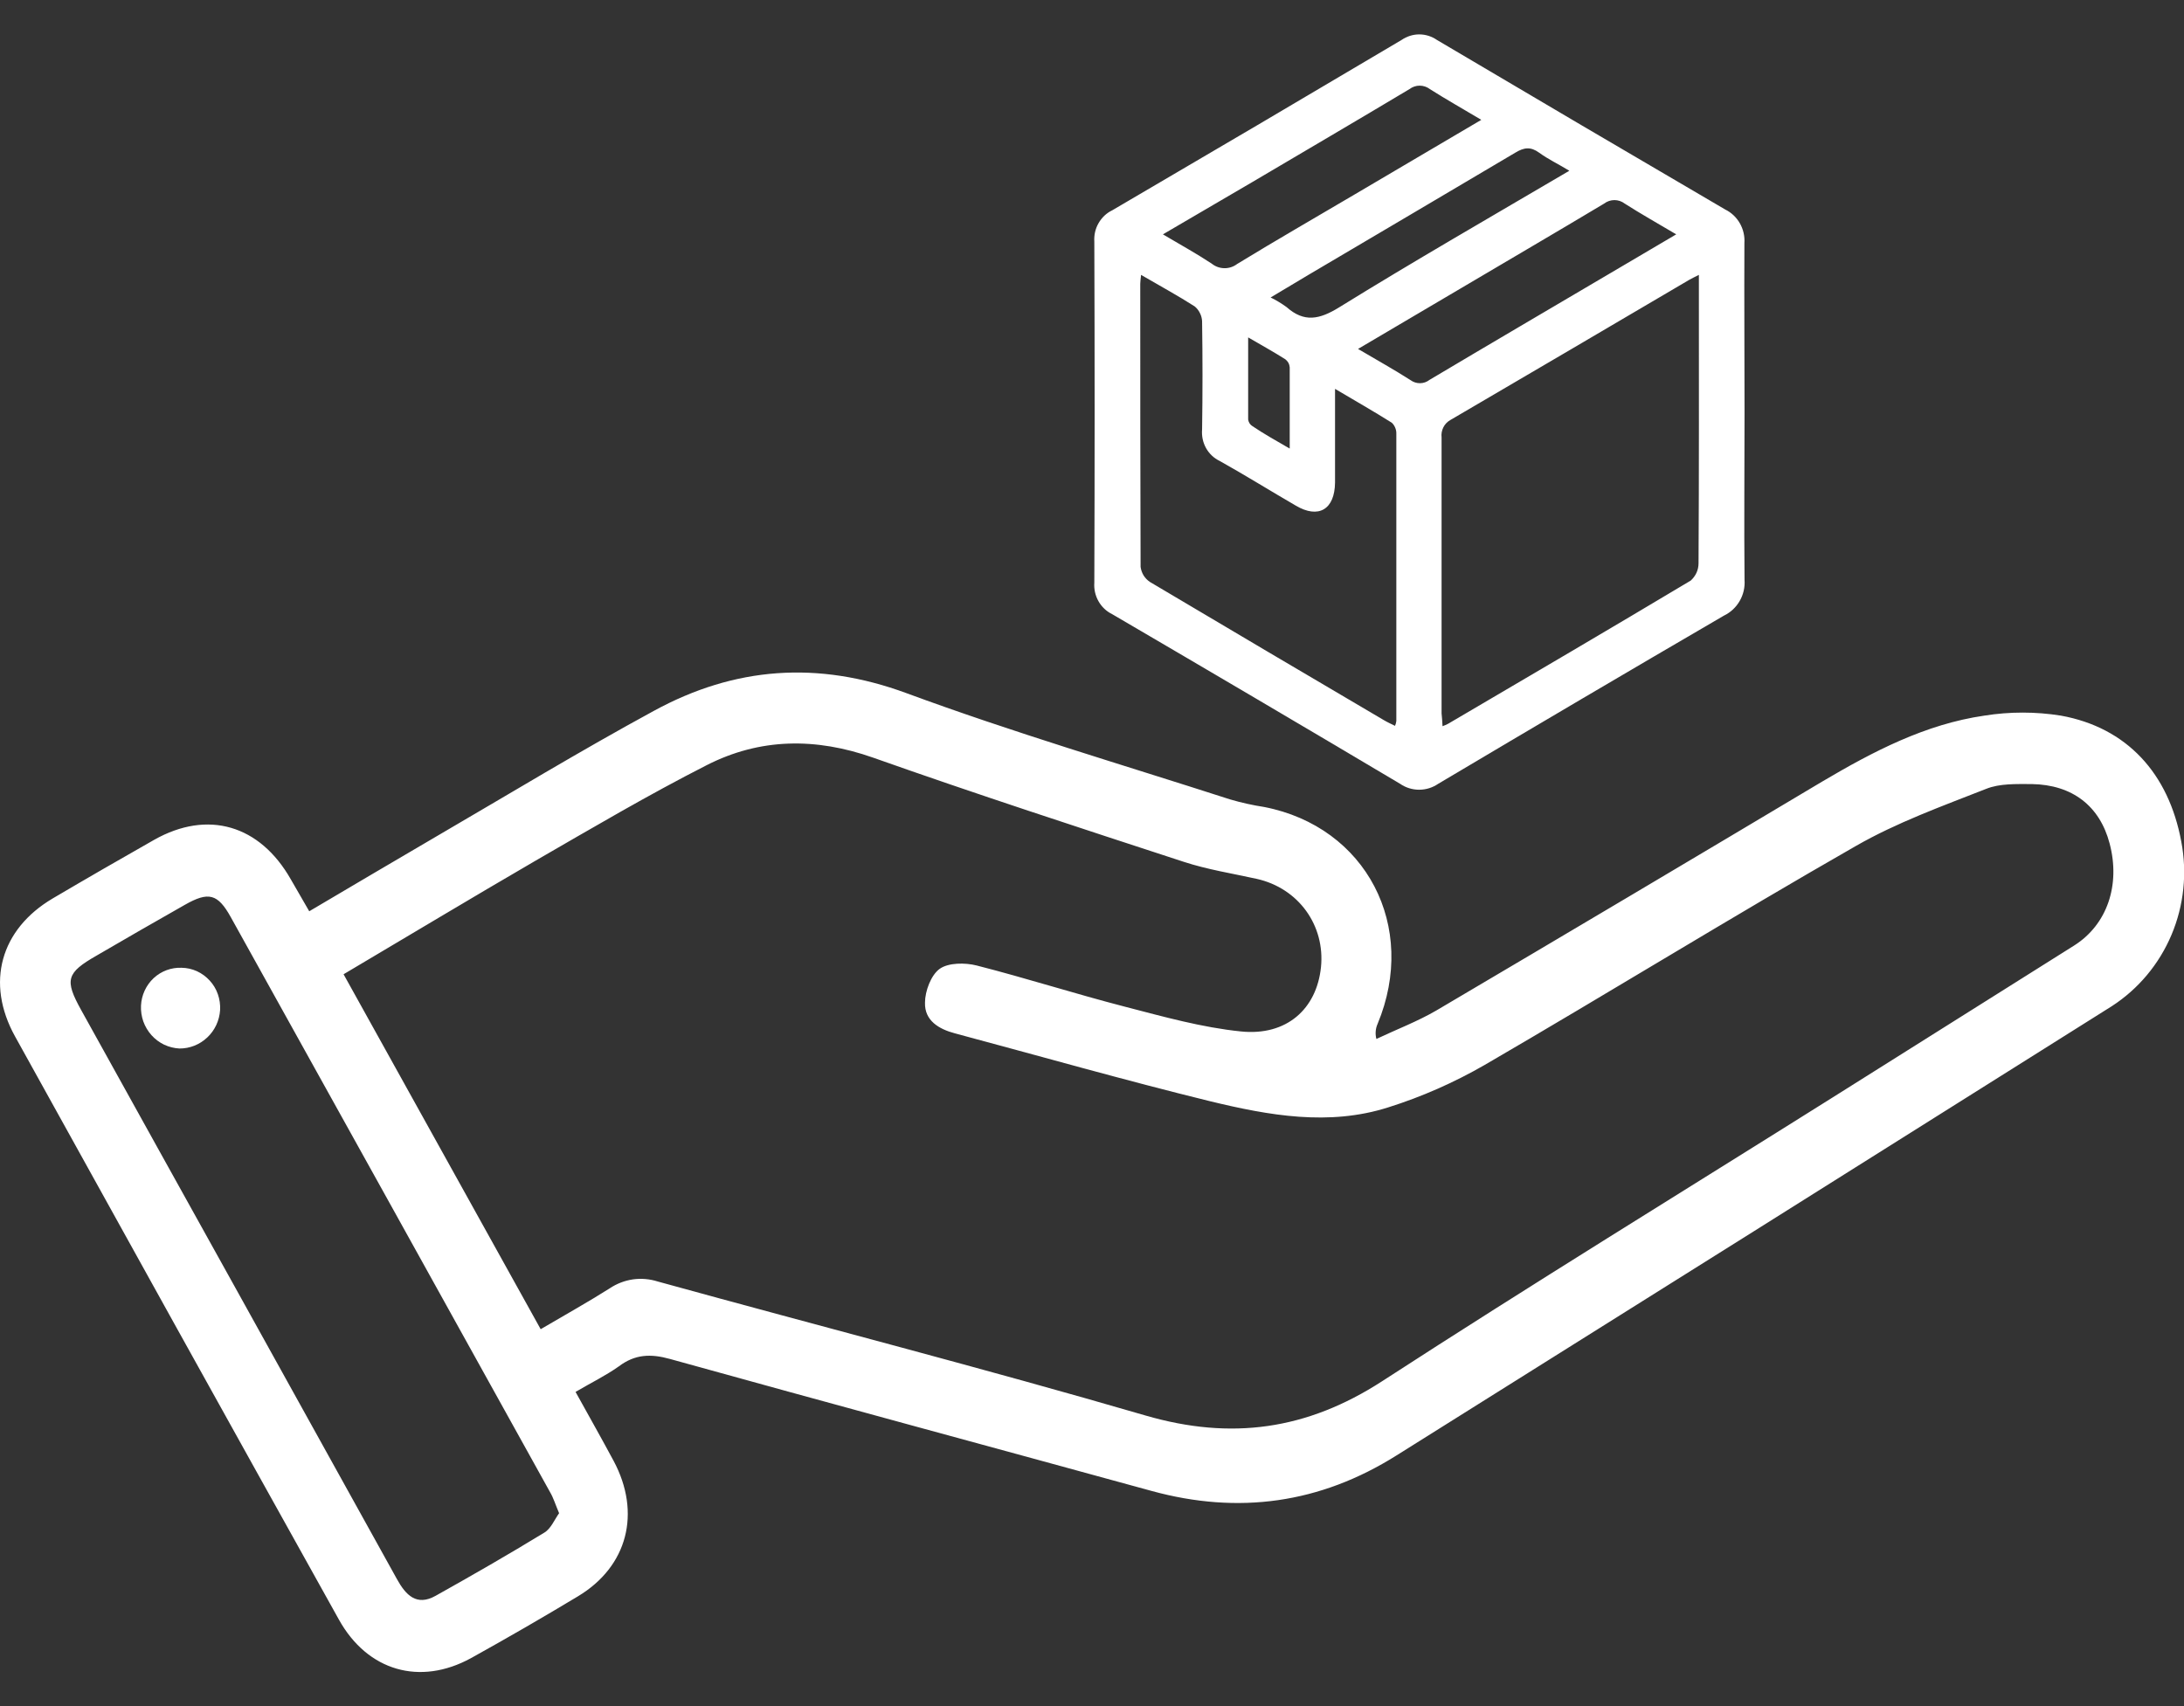 <svg xmlns="http://www.w3.org/2000/svg" width="32" height="25" viewBox="0 0 32 25" fill="none">
<rect x="0" y="0" width="32" height="25" fill="#333333" stroke="none"/>
<g clip-path="url(#clip0_3002_459)">
<path d="M8.433 20.396C8.634 20.759 8.816 21.081 8.991 21.407C9.398 22.17 9.196 22.953 8.47 23.39C7.952 23.702 7.429 24.004 6.901 24.297C6.153 24.707 5.385 24.486 4.966 23.733C3.38 20.887 1.798 18.037 0.22 15.186C-0.214 14.402 0.007 13.616 0.774 13.164C1.266 12.874 1.762 12.588 2.259 12.306C3.044 11.863 3.808 12.087 4.262 12.887L4.531 13.353C5.163 12.981 5.773 12.618 6.386 12.261C7.448 11.642 8.501 11.003 9.581 10.416C10.765 9.77 11.983 9.679 13.279 10.156C14.84 10.732 16.437 11.202 18.024 11.714C18.188 11.762 18.354 11.799 18.523 11.825C20.019 12.116 20.778 13.576 20.185 15.002C20.154 15.071 20.147 15.15 20.167 15.224C20.46 15.085 20.767 14.969 21.045 14.807C22.93 13.695 24.814 12.577 26.698 11.453C27.446 11.011 28.211 10.611 29.076 10.486C29.447 10.427 29.824 10.427 30.195 10.486C31.165 10.661 31.775 11.334 31.96 12.331C32.048 12.791 31.999 13.267 31.817 13.698C31.635 14.129 31.33 14.493 30.942 14.744C27.451 16.942 23.958 19.136 20.463 21.326C19.341 22.032 18.145 22.196 16.873 21.847C14.52 21.201 12.166 20.566 9.816 19.913C9.532 19.834 9.303 19.844 9.068 20.021C8.875 20.158 8.66 20.262 8.433 20.396ZM5.034 14.276L7.922 19.477C8.286 19.263 8.615 19.08 8.934 18.878C9.037 18.809 9.153 18.765 9.274 18.747C9.396 18.73 9.52 18.741 9.637 18.778C12.018 19.435 14.411 20.05 16.785 20.742C18.04 21.107 19.15 20.953 20.253 20.238C22.436 18.822 24.654 17.462 26.857 16.078C28.035 15.336 29.213 14.595 30.392 13.854C30.875 13.548 31.071 12.967 30.91 12.359C30.766 11.812 30.366 11.498 29.767 11.489C29.544 11.489 29.301 11.479 29.102 11.559C28.456 11.813 27.792 12.052 27.191 12.397C25.362 13.443 23.573 14.547 21.755 15.604C21.307 15.862 20.834 16.071 20.342 16.226C19.472 16.504 18.59 16.345 17.732 16.137C16.485 15.831 15.239 15.476 13.992 15.142C13.757 15.08 13.545 14.955 13.553 14.692C13.553 14.523 13.642 14.286 13.769 14.196C13.896 14.106 14.14 14.104 14.312 14.148C15.04 14.334 15.757 14.564 16.485 14.752C17.045 14.897 17.61 15.056 18.182 15.114C18.852 15.183 19.292 14.784 19.355 14.172C19.417 13.561 19.027 13.015 18.413 12.878C18.056 12.799 17.692 12.742 17.346 12.629C15.825 12.132 14.303 11.636 12.793 11.102C11.953 10.806 11.137 10.813 10.355 11.212C9.502 11.646 8.674 12.134 7.843 12.614C6.914 13.154 5.99 13.71 5.034 14.276ZM8.192 22.173C8.136 22.042 8.109 21.948 8.059 21.864C6.501 19.055 4.942 16.247 3.382 13.44C3.19 13.094 3.055 13.061 2.706 13.26C2.274 13.505 1.844 13.752 1.416 14.002C0.972 14.256 0.944 14.358 1.189 14.8C1.934 16.143 2.678 17.485 3.424 18.826C4.222 20.264 5.019 21.702 5.816 23.139C5.946 23.375 6.105 23.539 6.382 23.384C6.918 23.084 7.451 22.778 7.975 22.458C8.073 22.4 8.125 22.265 8.193 22.172L8.192 22.173Z" fill="white"/>
<path d="M25.561 6.037C25.561 6.856 25.553 7.675 25.561 8.496C25.569 8.604 25.544 8.713 25.49 8.806C25.436 8.9 25.355 8.975 25.259 9.021C23.86 9.836 22.465 10.658 21.073 11.485C20.99 11.542 20.893 11.572 20.793 11.572C20.694 11.572 20.596 11.542 20.514 11.485C19.109 10.65 17.702 9.822 16.293 8.998C16.209 8.957 16.14 8.89 16.094 8.808C16.048 8.726 16.027 8.632 16.034 8.538C16.04 6.872 16.04 5.206 16.034 3.54C16.028 3.445 16.049 3.351 16.096 3.27C16.143 3.188 16.212 3.122 16.296 3.082C17.712 2.254 19.125 1.422 20.535 0.586C20.612 0.533 20.703 0.504 20.795 0.504C20.888 0.504 20.979 0.533 21.055 0.586C22.461 1.418 23.869 2.246 25.278 3.07C25.368 3.114 25.443 3.185 25.493 3.273C25.543 3.361 25.566 3.462 25.559 3.563C25.555 4.386 25.561 5.215 25.561 6.037ZM21.136 10.641C21.164 10.631 21.192 10.619 21.219 10.605C22.405 9.909 23.592 9.213 24.773 8.507C24.808 8.475 24.837 8.436 24.857 8.393C24.877 8.349 24.887 8.301 24.887 8.253C24.895 6.912 24.892 5.571 24.892 4.231V4.028C24.826 4.062 24.789 4.078 24.755 4.098C23.588 4.785 22.419 5.471 21.25 6.155C21.206 6.18 21.17 6.217 21.148 6.262C21.125 6.308 21.116 6.359 21.122 6.409C21.122 7.758 21.122 9.105 21.122 10.453C21.128 10.511 21.132 10.565 21.136 10.641ZM16.719 4.028C16.713 4.092 16.707 4.125 16.707 4.158C16.707 5.541 16.707 6.924 16.712 8.307C16.718 8.351 16.733 8.394 16.756 8.432C16.78 8.47 16.811 8.502 16.848 8.527C17.988 9.205 19.131 9.878 20.274 10.551C20.326 10.582 20.381 10.607 20.44 10.636C20.45 10.613 20.456 10.589 20.459 10.565C20.459 9.161 20.459 7.757 20.459 6.354C20.46 6.324 20.454 6.294 20.442 6.266C20.431 6.239 20.414 6.214 20.392 6.194C20.13 6.029 19.861 5.876 19.561 5.698C19.561 6.185 19.561 6.631 19.561 7.07C19.557 7.466 19.319 7.606 18.986 7.409C18.613 7.193 18.248 6.965 17.872 6.755C17.788 6.715 17.717 6.649 17.671 6.566C17.625 6.484 17.605 6.389 17.613 6.294C17.621 5.765 17.621 5.236 17.613 4.707C17.611 4.665 17.6 4.624 17.581 4.587C17.563 4.549 17.536 4.516 17.505 4.49C17.259 4.332 17 4.192 16.719 4.028ZM24.56 3.434C24.281 3.269 24.04 3.133 23.805 2.983C23.762 2.95 23.709 2.932 23.655 2.932C23.6 2.932 23.547 2.95 23.504 2.983C22.813 3.397 22.117 3.803 21.426 4.212L19.898 5.113C20.169 5.273 20.423 5.414 20.667 5.57C20.708 5.6 20.757 5.616 20.807 5.615C20.857 5.615 20.906 5.597 20.946 5.566C21.823 5.044 22.705 4.527 23.584 4.009L24.56 3.434ZM17.039 3.434C17.295 3.586 17.53 3.715 17.754 3.863C17.807 3.906 17.872 3.929 17.94 3.93C18.007 3.931 18.073 3.909 18.127 3.868C18.696 3.52 19.273 3.189 19.847 2.85L21.704 1.756C21.434 1.595 21.189 1.457 20.951 1.306C20.908 1.273 20.855 1.255 20.801 1.255C20.747 1.255 20.695 1.273 20.651 1.306C19.889 1.762 19.122 2.211 18.357 2.663L17.039 3.434ZM22.994 2.502C22.828 2.401 22.681 2.332 22.554 2.239C22.427 2.146 22.33 2.159 22.199 2.239C21.198 2.832 20.191 3.426 19.186 4.019C19.003 4.127 18.822 4.236 18.617 4.359C18.699 4.399 18.777 4.446 18.851 4.5C19.109 4.729 19.333 4.681 19.619 4.505C20.715 3.827 21.834 3.184 22.994 2.502ZM18.897 6.571C18.897 6.142 18.897 5.763 18.897 5.384C18.895 5.361 18.889 5.338 18.878 5.317C18.867 5.297 18.851 5.279 18.833 5.265C18.666 5.159 18.491 5.062 18.288 4.944C18.288 5.367 18.288 5.758 18.288 6.148C18.291 6.168 18.298 6.187 18.309 6.204C18.32 6.221 18.335 6.235 18.352 6.245C18.509 6.351 18.676 6.446 18.893 6.571H18.897Z" fill="white"/>
<path d="M2.629 15.364C2.552 15.36 2.476 15.341 2.405 15.308C2.335 15.274 2.272 15.227 2.22 15.169C2.167 15.11 2.127 15.042 2.1 14.968C2.074 14.893 2.062 14.814 2.066 14.735C2.073 14.582 2.14 14.437 2.251 14.333C2.363 14.229 2.51 14.175 2.661 14.181C2.738 14.182 2.814 14.199 2.885 14.231C2.956 14.264 3.019 14.31 3.072 14.368C3.125 14.425 3.166 14.493 3.192 14.568C3.218 14.642 3.229 14.721 3.225 14.8C3.215 14.954 3.148 15.098 3.037 15.202C2.926 15.307 2.78 15.365 2.629 15.364Z" fill="white"/>
</g>
<defs>
<clipPath id="clip0_3002_459">
<rect width="32" height="24" fill="white" transform="translate(0 0.5)"/>
</clipPath>
</defs>
</svg>